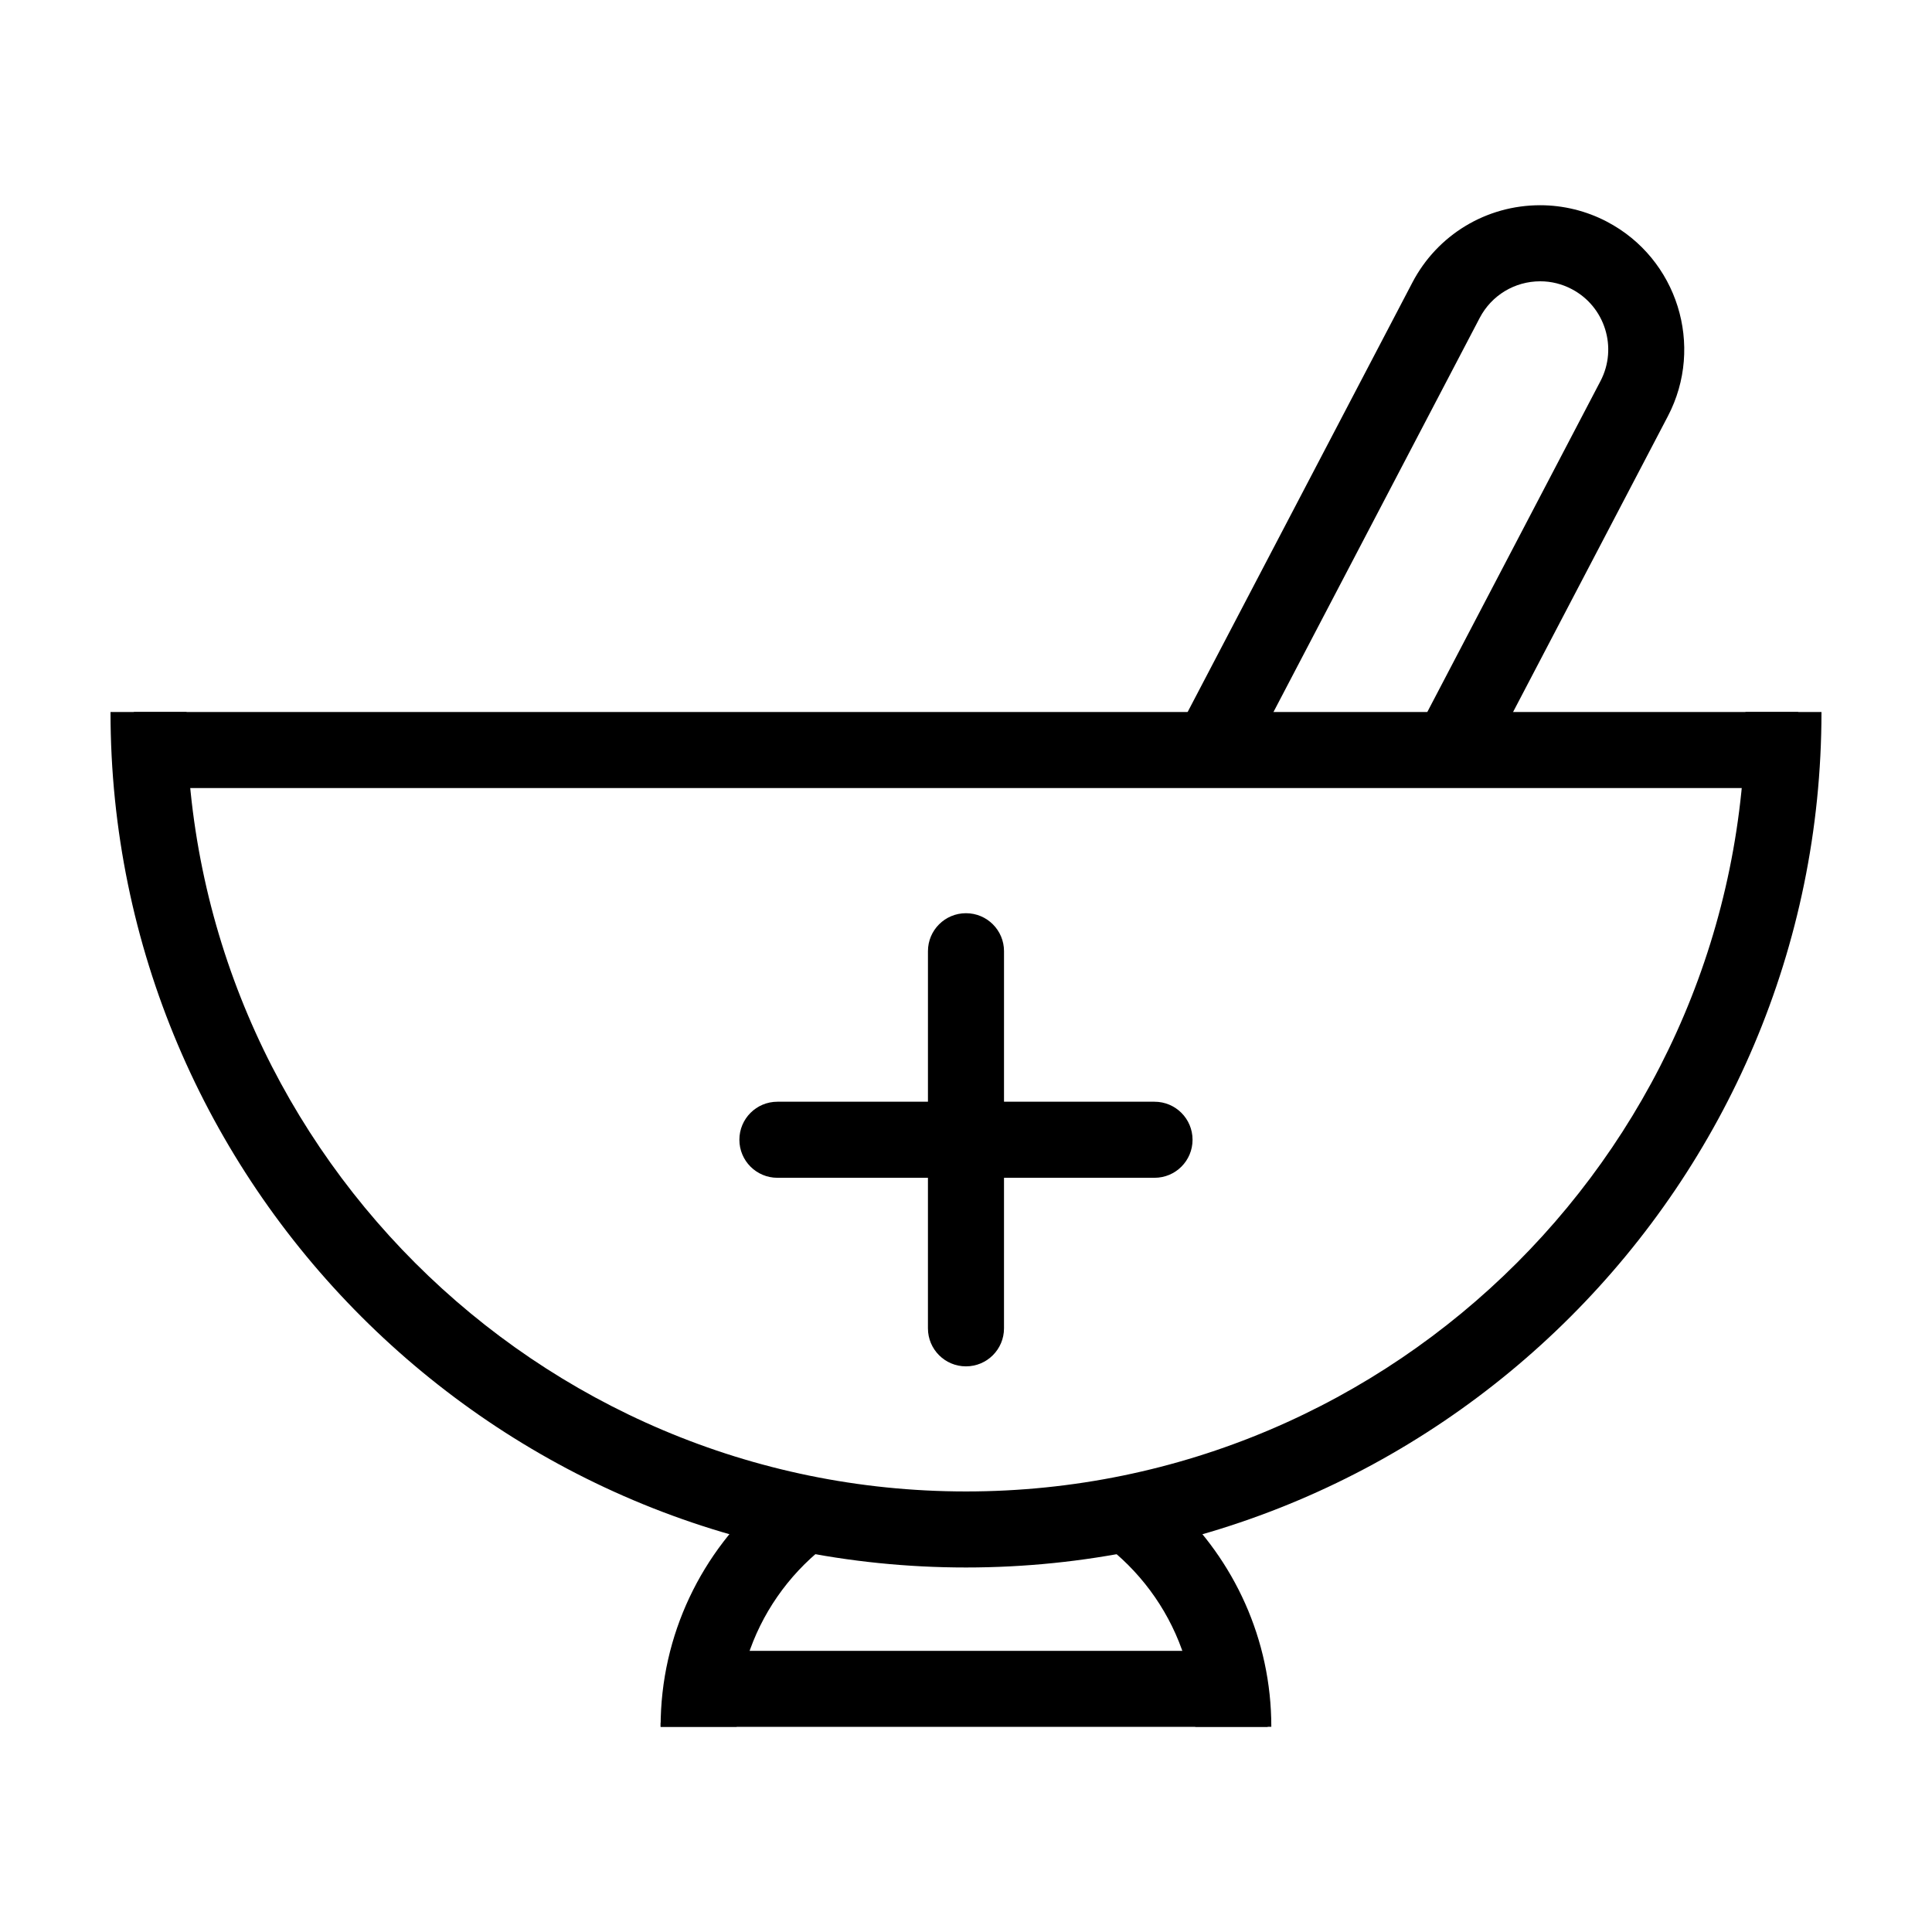 <?xml version="1.0" encoding="UTF-8"?>
<!-- Uploaded to: SVG Repo, www.svgrepo.com, Generator: SVG Repo Mixer Tools -->
<svg fill="#000000" width="800px" height="800px" version="1.1" viewBox="144 144 512 512" xmlns="http://www.w3.org/2000/svg">
 <g>
  <path d="m400 539.25c-113.9 0-206.56-92.672-206.56-206.56h-20.152c0 125.02 101.7 226.71 226.71 226.71 125 0 226.71-101.71 226.71-226.71h-20.152c-0.004 113.89-92.664 206.56-206.56 206.56z"/>
  <path d="m179.47 332.69h441.07v20.152h-441.07z"/>
  <path d="m349.06 540.9c-0.637-0.16-1.16-0.395-1.734-0.613-17.262 14.863-28.254 36.797-28.254 61.324h20.152c0-25.605 15.949-47.531 38.422-56.469-9.551-0.672-19.074-1.914-28.586-4.242z"/>
  <path d="m455.23 542.64c-2.047 1.16-4.465 1.926-7.375 1.965-8.395 0.082-16.758 0.414-25.102 0.707 22.258 9.027 38.008 30.844 38.008 56.305h20.152c0.004-23.258-9.914-44.195-25.684-58.977z"/>
  <path d="m477.02 593.91c-0.051-0.102-0.102-0.18-0.141-0.25 0.02 1.895-0.969-1.613 0 0 0-0.02-0.012-0.039-0.012-0.039-0.324-0.645-0.656-1.301-1.02-1.926-1.168-2.004-2.469-3.941-3.586-5.984-0.777-1.402-1.25-2.812-1.855-4.211l-141.34-0.004c-2.961 5.199-5.523 10.629-7.961 16.082-0.504 1.137-1.23 2.106-2.035 2.973v1.078h160.91c-1.531-2.231-2.519-4.867-2.953-7.719z"/>
  <path d="m569.86 202.75c-5.453-2.863-11.566-4.363-17.695-4.363-14.289 0-27.266 7.848-33.875 20.496l-67.531 129.05c1.531-0.543 3.203-0.938 5.129-0.957 6.188-0.082 12.363-0.414 18.531-0.785l61.727-117.96c3.133-5.977 9.27-9.684 16.031-9.684 2.922 0 5.723 0.695 8.344 2.066 8.816 4.613 12.242 15.539 7.629 24.363l-51.289 98.012c7.656-0.535 15.324-0.945 23.004-1.047 0.102 0 0.18 0.02 0.262 0.02l45.867-87.645c9.773-18.672 2.527-41.797-16.133-51.562z"/>
  <path d="m410.07 496.02c0 5.57-4.504 10.078-10.078 10.078-5.57 0-10.078-4.504-10.078-10.078l0.004-99.945c0-5.562 4.504-10.066 10.078-10.066 5.57 0 10.078 4.504 10.078 10.066z"/>
  <path d="m449.96 435.97c5.57 0 10.078 4.504 10.078 10.078 0 5.57-4.504 10.078-10.078 10.078h-99.938c-5.562 0-10.078-4.504-10.078-10.078 0-5.57 4.504-10.078 10.078-10.078z"/>
 </g>
</svg>